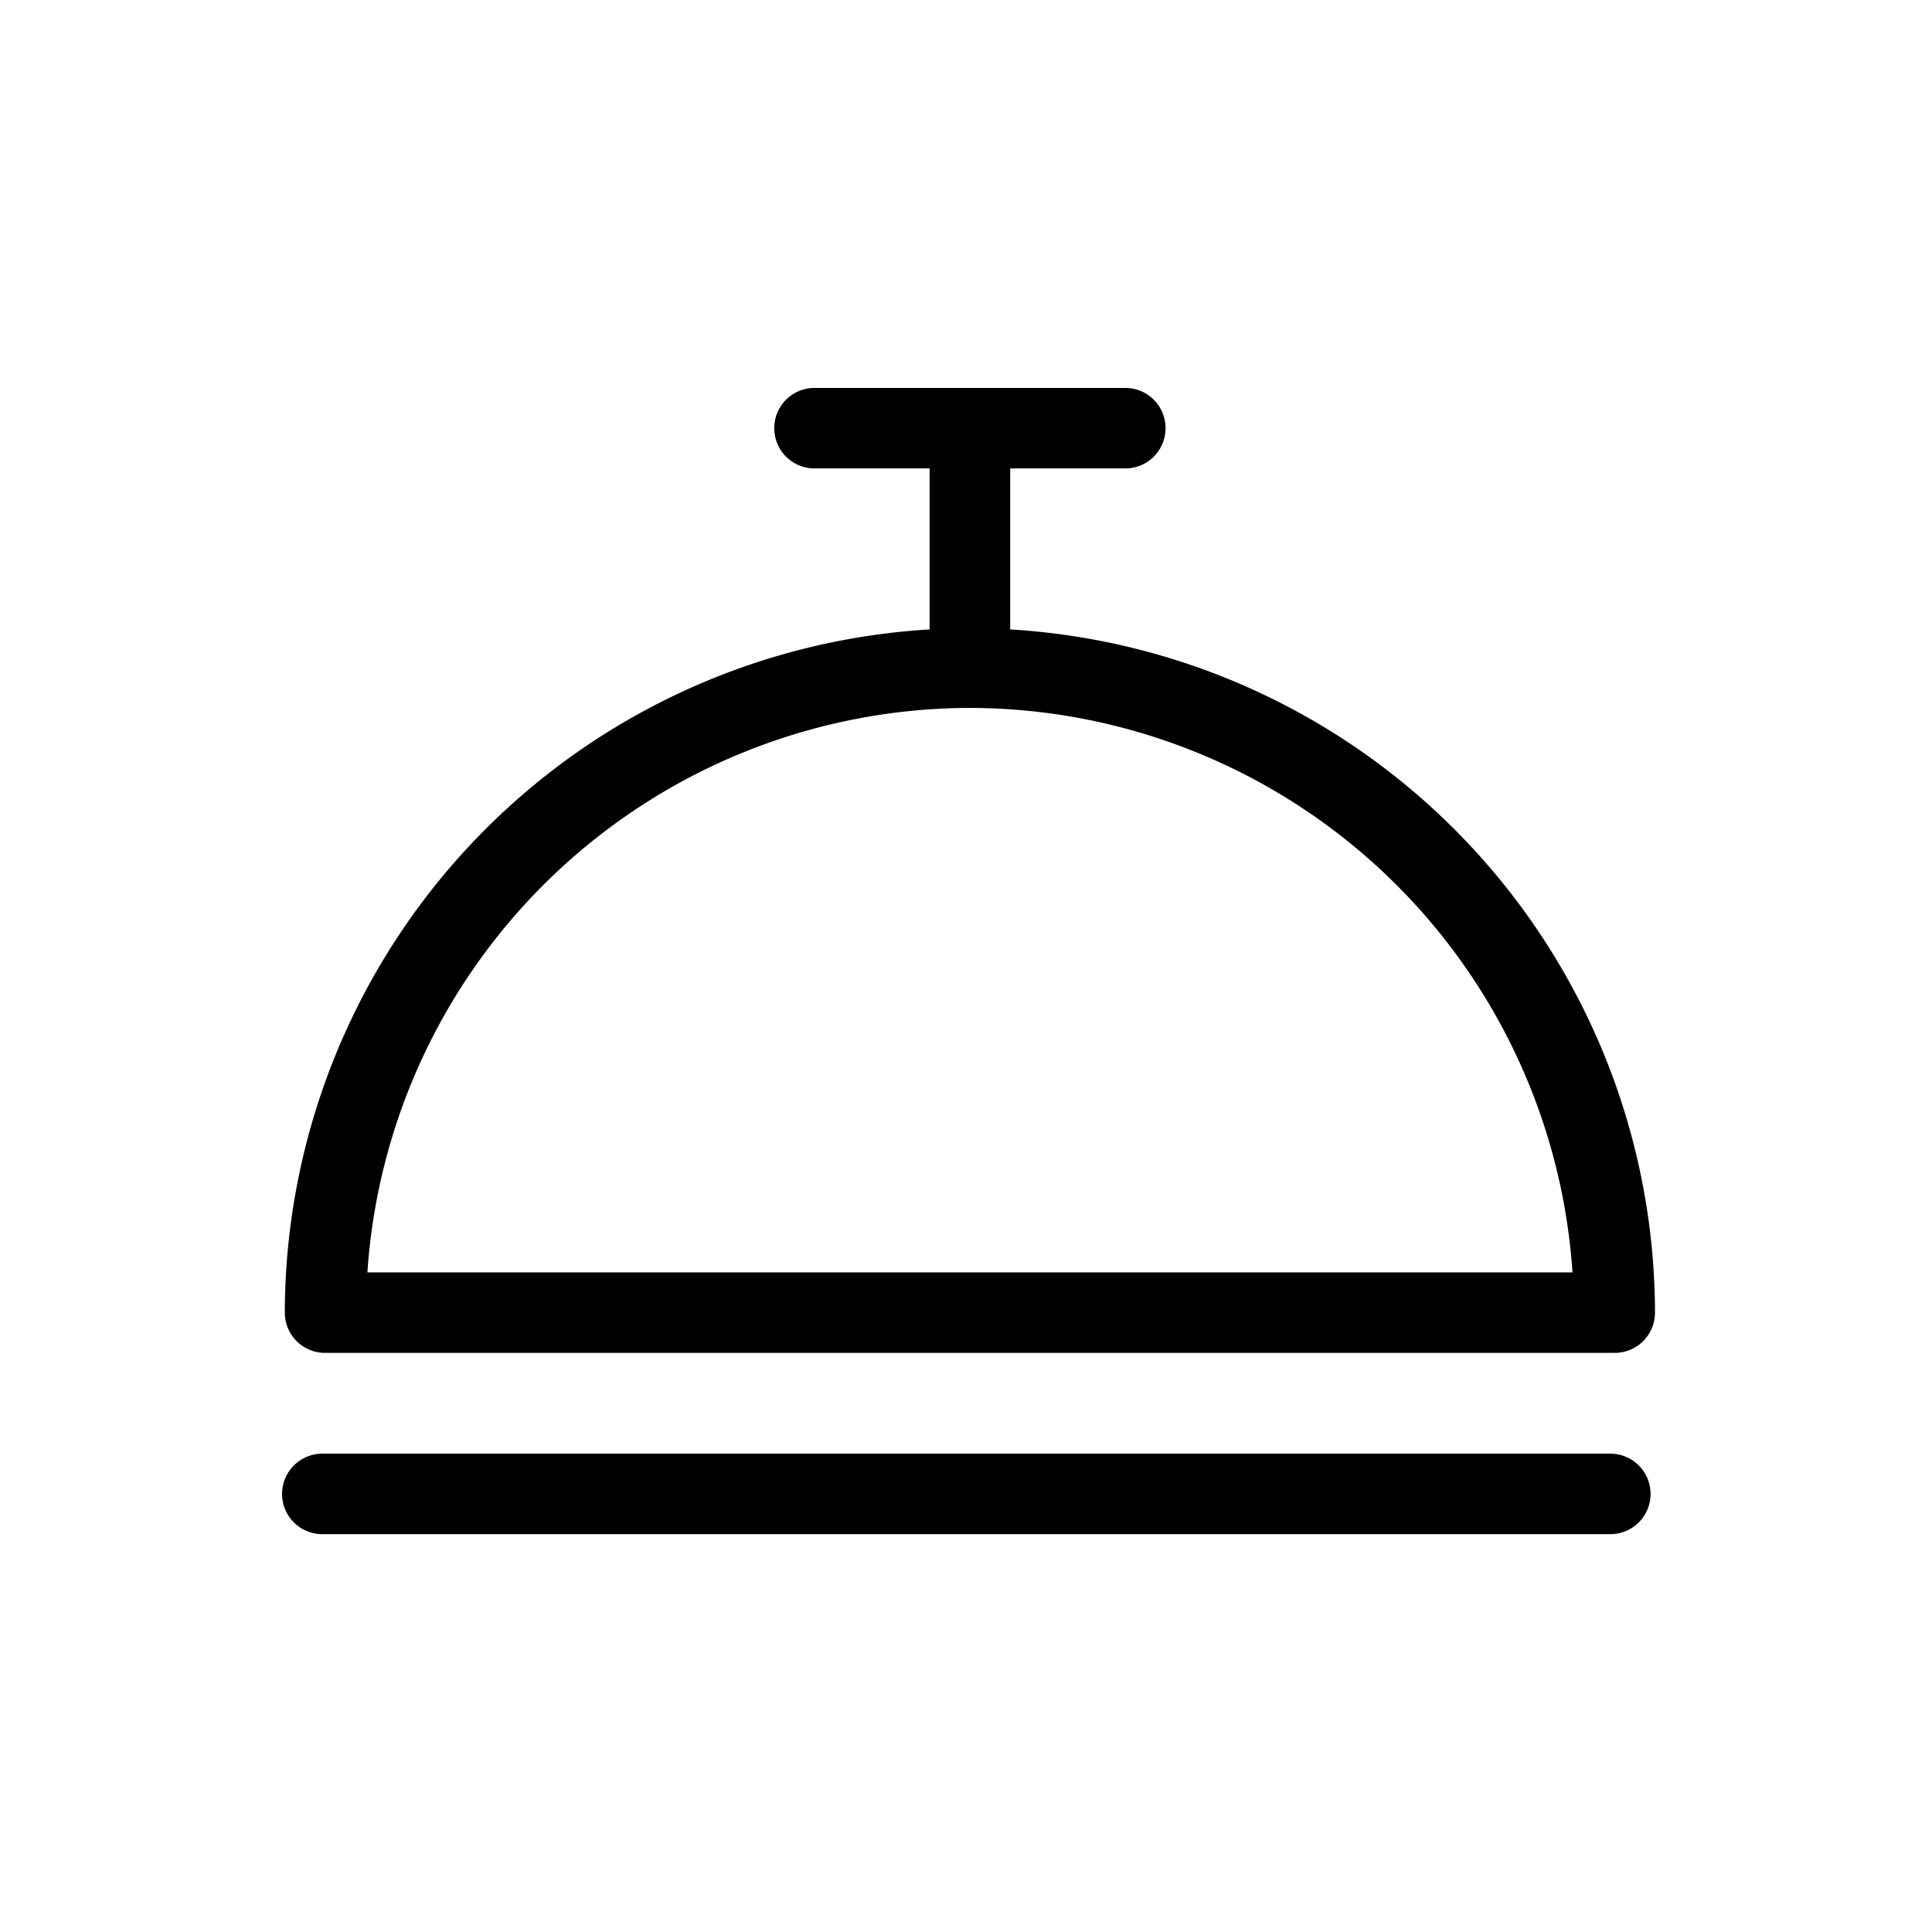 <svg width="24" height="24" viewBox="0 0 24 24" fill="none" xmlns="http://www.w3.org/2000/svg"><path fill-rule="evenodd" clip-rule="evenodd" d="M4.038 16.806a.5.5 0 0 1-.5-.5 8.517 8.517 0 0 1 8.01-8.487v-2h-1.43a.5.5 0 0 1 0-1h3.861a.5.5 0 0 1 0 1h-1.43v2a8.517 8.517 0 0 1 8.01 8.487.5.5 0 0 1-.5.5l-.012-.002-.013.002H4.064l-.013-.002-.013.002zm8.01-8.012a7.515 7.515 0 0 0-7.484 7.012h14.97a7.515 7.515 0 0 0-7.485-7.012zm8.456 9.764a.5.5 0 0 0-.5-.5h-16a.5.5 0 0 0 0 1h16a.5.5 0 0 0 .5-.5z" fill="#000"/></svg>